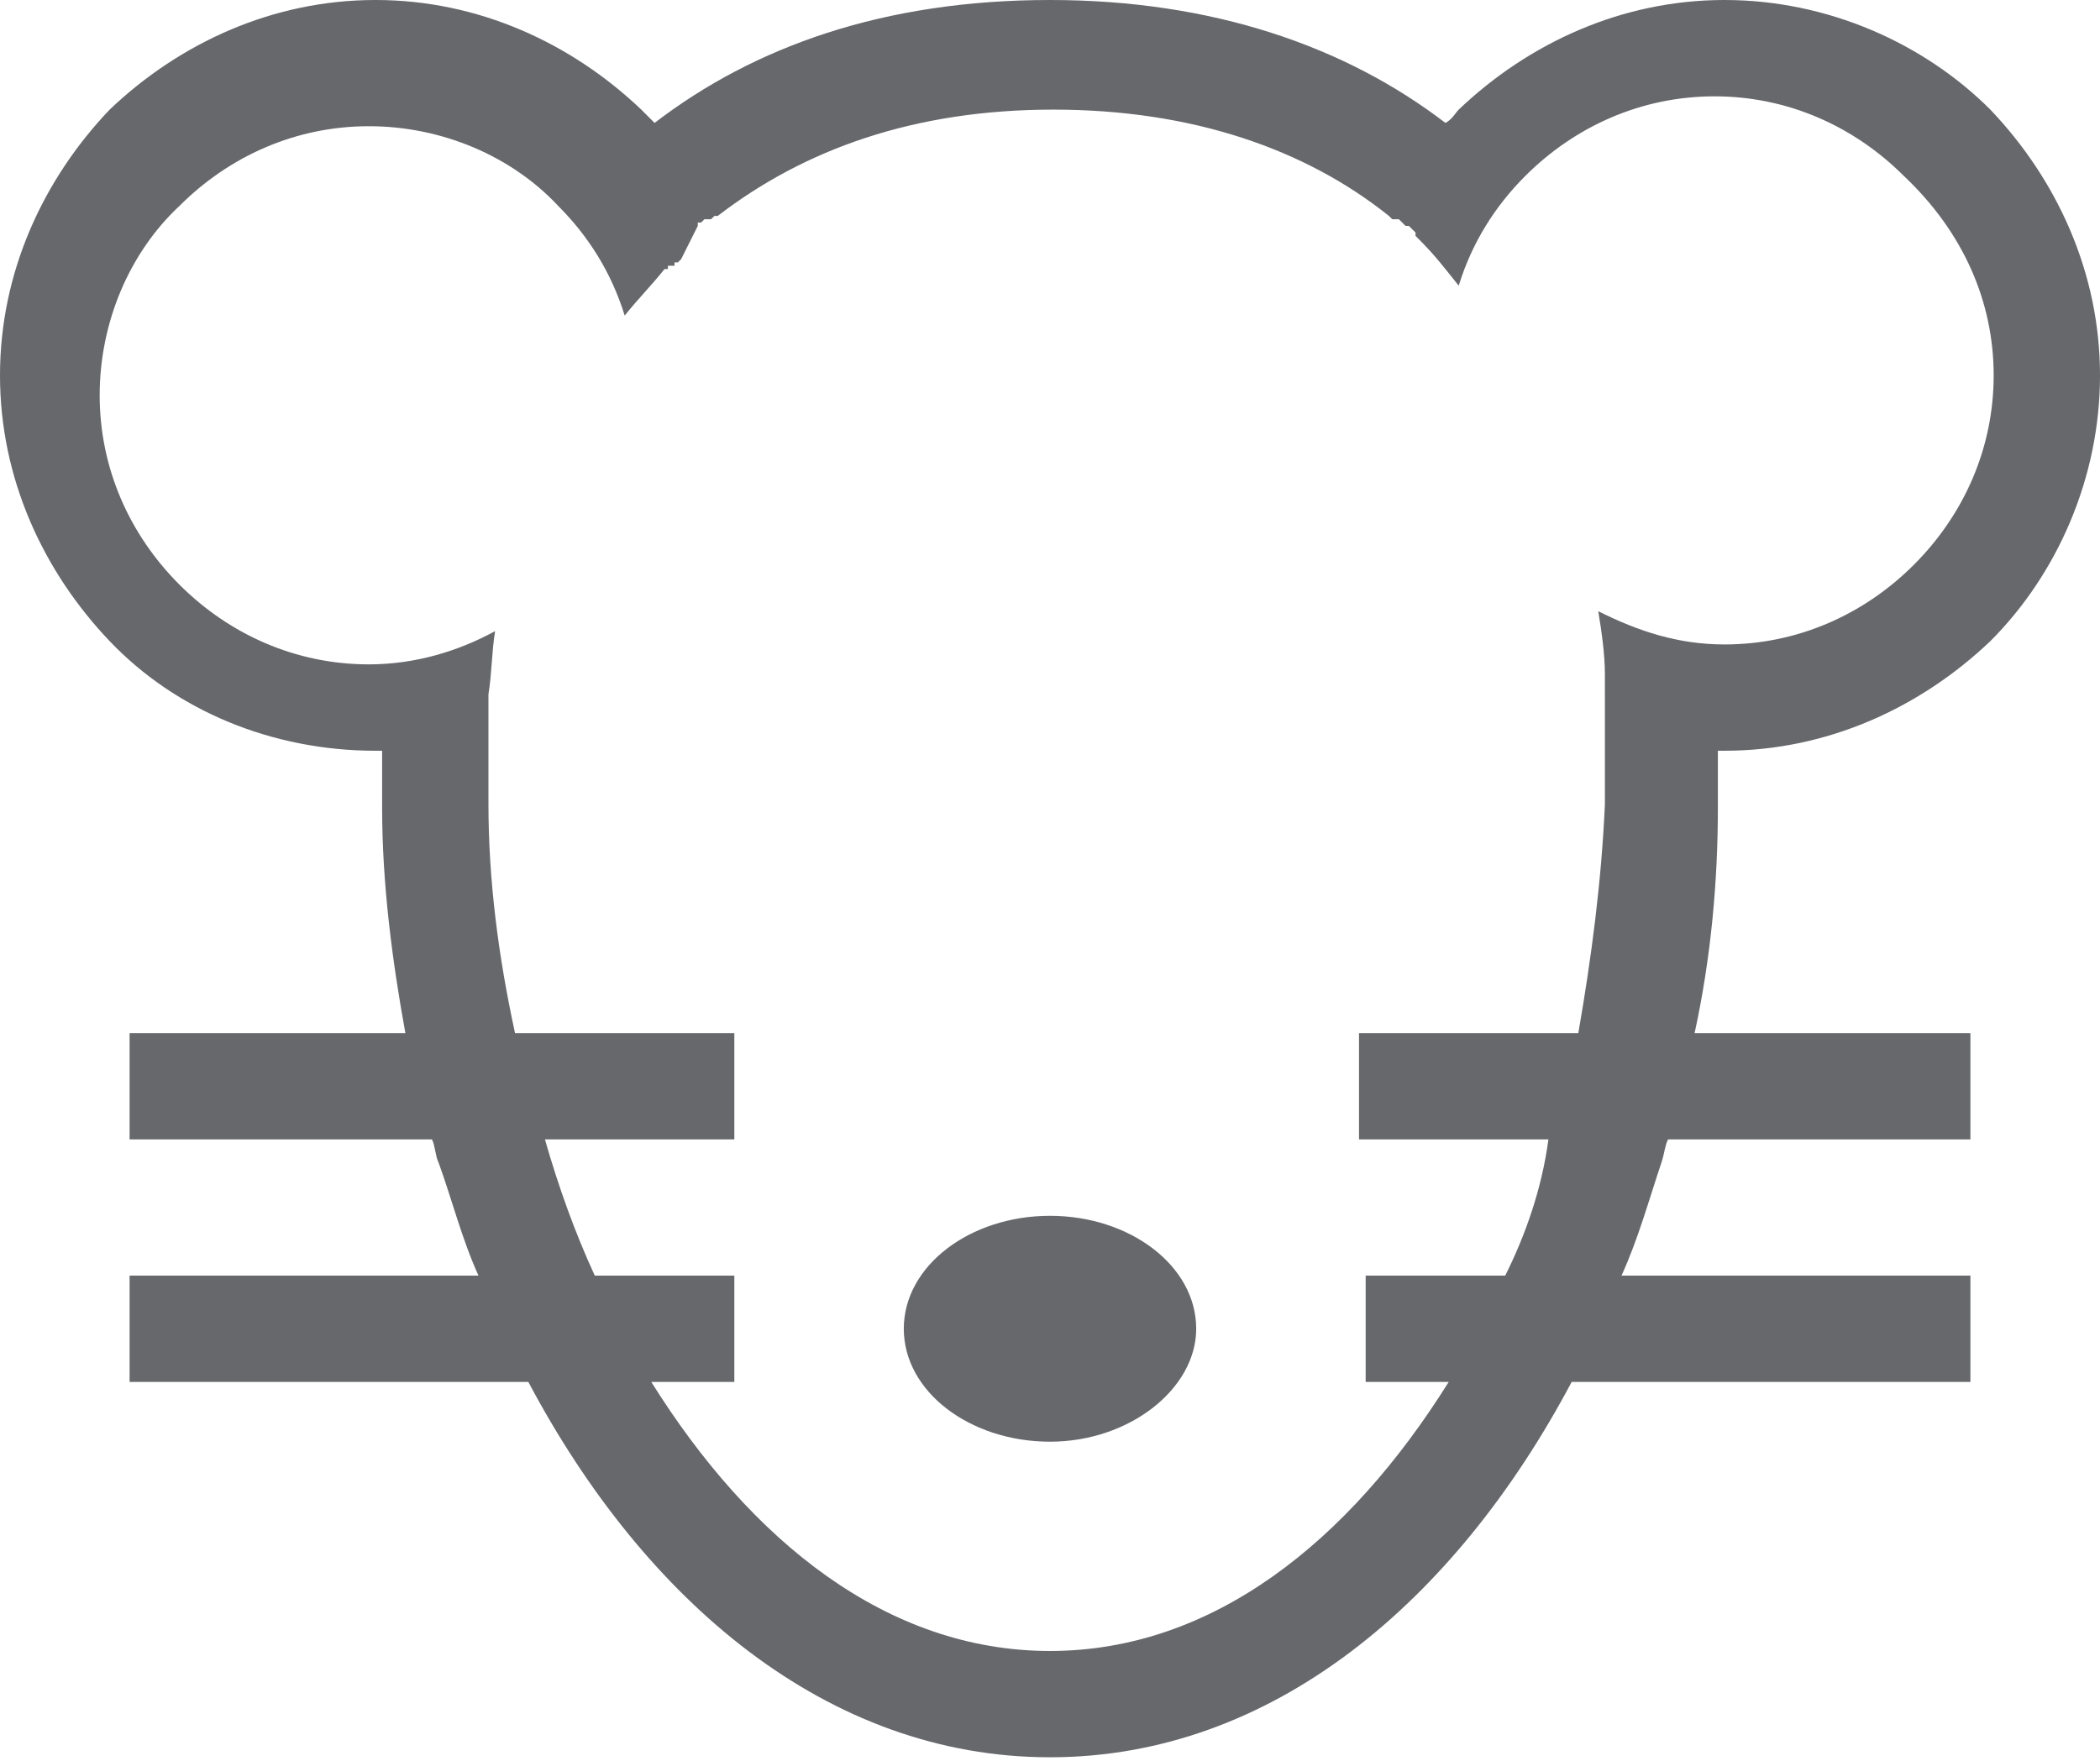<?xml version="1.0" encoding="UTF-8"?> <!-- Generator: Adobe Illustrator 24.0.3, SVG Export Plug-In . SVG Version: 6.00 Build 0) --> <svg xmlns="http://www.w3.org/2000/svg" xmlns:xlink="http://www.w3.org/1999/xlink" id="Livello_1" x="0px" y="0px" viewBox="0 0 63.2 53" style="enable-background:new 0 0 63.2 53;" xml:space="preserve"> <style type="text/css"> .st0{fill-rule:evenodd;clip-rule:evenodd;fill:#66686C;} </style> <path class="st0" d="M31.6,36.6c-2.4,0-4.4,1.5-4.4,3.4c0,1.9,2,3.4,4.4,3.4c2.4,0,4.4-1.6,4.4-3.4C36,38.1,34,36.6,31.6,36.6 L31.6,36.6z M59.3,38.4H48.8c0.5-1.1,0.8-2.2,1.2-3.4c0.1-0.3,0.1-0.5,0.2-0.7h9.1v-3.2H51c0.5-2.3,0.7-4.6,0.7-6.8 c0-0.6,0-1.2,0-1.7h0.2c3.1,0,5.9-1.3,8-3.3c2-2,3.3-4.9,3.3-8c0-3.1-1.3-5.9-3.3-8c-2-2-4.9-3.3-8-3.3c-3.1,0-5.9,1.3-8,3.3 c-0.1,0.1-0.2,0.3-0.4,0.4c-3-2.3-7-3.7-11.9-3.7c-5,0-8.9,1.4-11.9,3.7c-0.1-0.1-0.3-0.3-0.4-0.4c-2.1-2-4.9-3.3-8-3.3 c-3.1,0-5.9,1.3-8,3.3c-2,2.1-3.3,4.9-3.3,8c0,3.1,1.3,5.9,3.3,8s4.9,3.3,8,3.3h0.2c0,0.6,0,1.2,0,1.7l0,0c0,2.3,0.3,4.6,0.7,6.8 H3.9v3.2H13c0.1,0.2,0.1,0.5,0.2,0.7c0.4,1.1,0.7,2.3,1.2,3.4H3.9v3.2h12c3.5,6.6,9,11.3,15.7,11.3c6.7,0,12.2-4.7,15.7-11.3h12 V38.4z M45.3,38.4h-4.2v3.2h2.5c-3,4.8-7.1,8.1-12,8.1c-4.9,0-9-3.3-12-8.1h2.5v-3.2h-4.2c-0.6-1.3-1.1-2.7-1.5-4.1h5.7v-3.2h-6.6 c-0.5-2.3-0.8-4.6-0.8-6.9c0-0.7,0-1.5,0-2.2v0v0v0l0,0v-0.1l0,0v-0.1l0,0v0v0v0l0,0l0-0.1l0,0v-0.1l0,0v-0.1l0,0v-0.1l0,0v0v0v0v0 v0v0v0v0v0v0h0v0v0v0v0v0v0v0l0,0v-0.1l0,0v-0.1l0,0l0-0.1l0,0v-0.1l0,0v0v0v0v0v0l0,0v-0.1l0,0v0l0,0v0v0c0.1-0.6,0.1-1.3,0.2-1.9 c-1.1,0.6-2.4,1-3.8,1c-2.2,0-4.2-0.9-5.7-2.4c-1.5-1.5-2.4-3.5-2.4-5.7c0-2.2,0.9-4.3,2.4-5.7c1.5-1.5,3.5-2.4,5.7-2.4 c2.2,0,4.3,0.9,5.7,2.4c0.9,0.9,1.6,2,2,3.3c0.4-0.5,0.8-0.9,1.2-1.4l0,0l0,0l0.1,0l0,0l0-0.1l0,0l0.1,0l0,0l0,0l0,0l0,0l0.1,0 l0-0.1l0,0l0,0l0,0l0.1,0l0.1-0.1l0,0L21,6.8L21,6.7l0.1,0l0.1-0.1l0.1,0l0,0l0,0l0.1,0l0.1-0.1l0.1,0c2.6-2,5.9-3.2,10.1-3.2 c4.2,0,7.6,1.2,10.1,3.2l0.1,0.1h0v0l0,0l0.1,0l0,0l0,0l0.1,0l0,0l0.1,0.1l0,0l0,0l0,0l0.1,0.1l0,0l0,0l0,0l0.1,0l0.2,0.2l0,0l0,0h0 l0,0l0,0l0,0.1l0.1,0.1l0,0c0.5,0.5,0.8,0.9,1.2,1.4c0.4-1.3,1.1-2.4,2-3.3c1.5-1.5,3.5-2.4,5.7-2.4c2.2,0,4.2,0.9,5.7,2.4 C59.1,7,60,9.1,60,11.3c0,2.2-0.9,4.2-2.4,5.7c-1.5,1.5-3.5,2.4-5.7,2.4c-1.4,0-2.6-0.4-3.8-1c0.1,0.6,0.2,1.3,0.2,1.9v0v0l0,0v0 l0,0v0.1l0,0v0v0v0v0v0l0,0l0,0.1l0,0v0.1l0,0v0.1l0,0v0.1l0,0V21v0v0.1h0v0v0v0.1v0v0v0.1v0l0,0v0.1l0,0l0,0.1l0,0v0v0v0.1l0,0V22 v0l0,0c0,0.7,0,1.5,0,2.2c-0.1,2.3-0.4,4.6-0.8,6.9h-6.6v3.2h5.7C46.4,35.8,45.9,37.2,45.3,38.4L45.3,38.4z"></path> </svg> 
